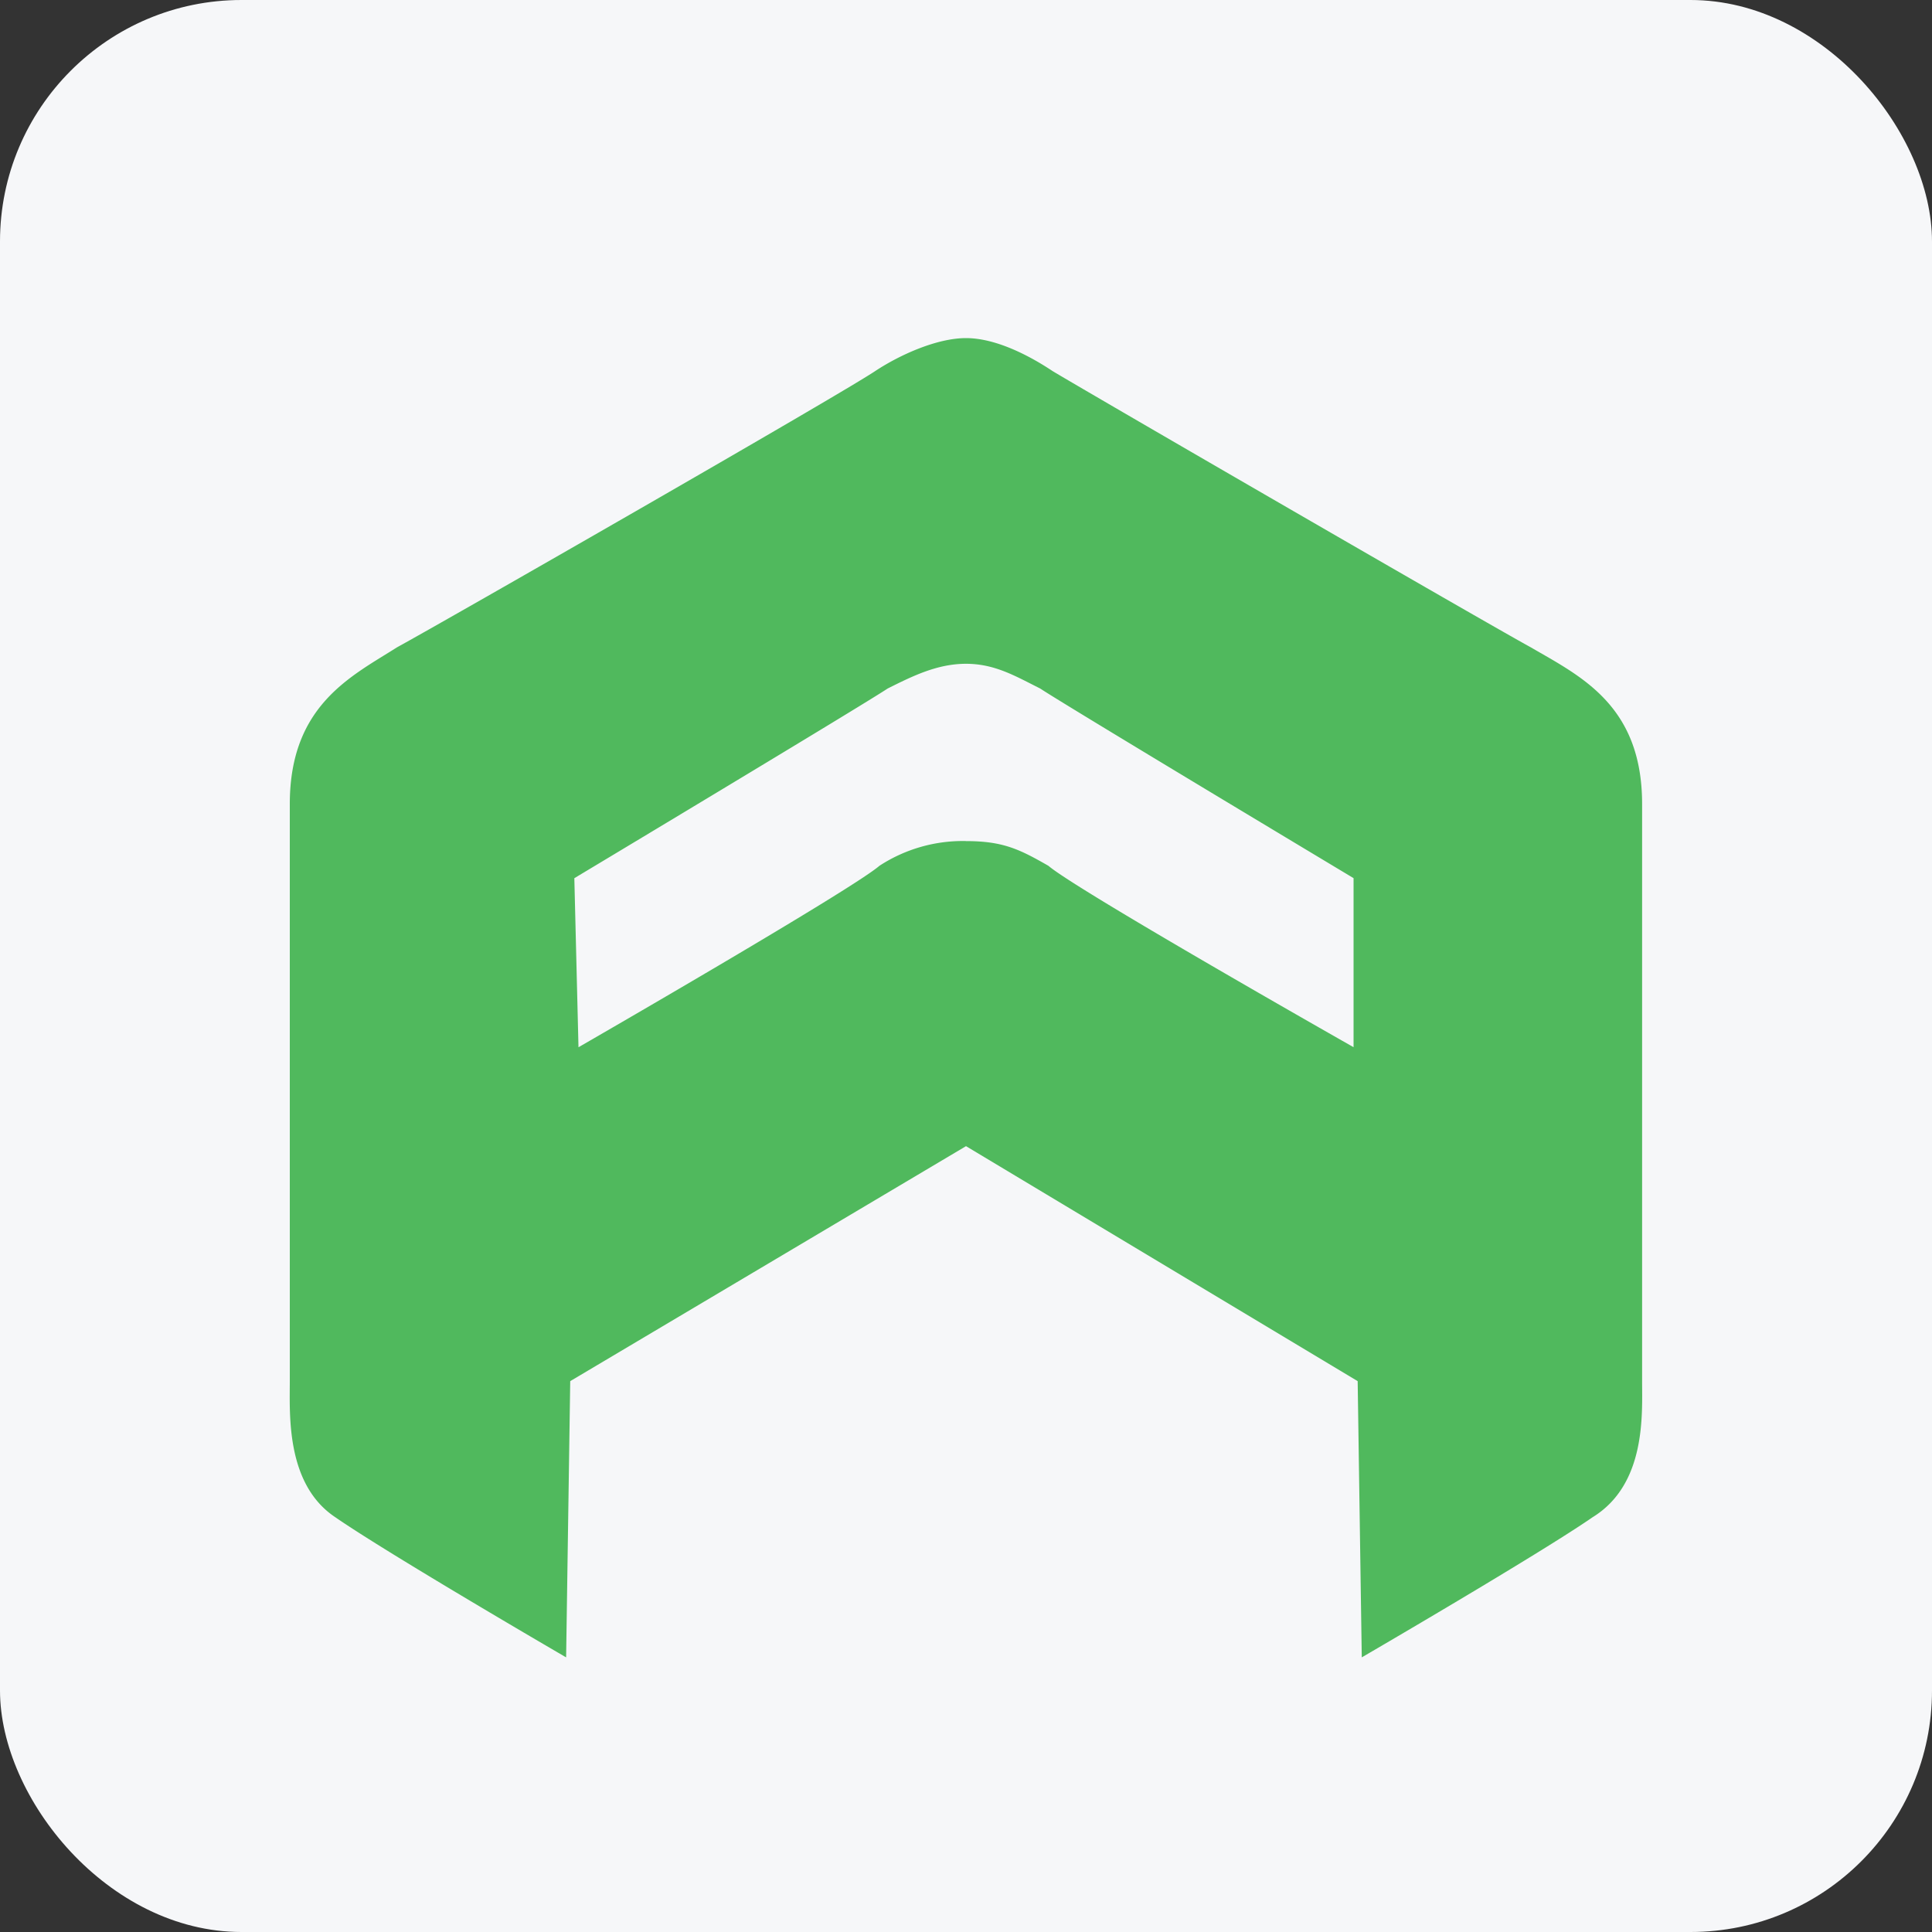 <svg width="40" height="40" fill="none" xmlns="http://www.w3.org/2000/svg"><rect width="100%" height="100%" fill="#333333" stroke="none"/><rect width="40" height="40" rx="5" fill="#F6F7F9"/><path fill-rule="evenodd" clip-rule="evenodd" d="m28.194 34.314-.085-5.719L20 23.73l-8.194 4.865-.085 5.719s-3.67-2.134-4.78-2.902C5.916 30.729 6 29.278 6 28.595v-11.95c0-2.048 1.281-2.646 2.22-3.243.939-.512 9.133-5.207 9.901-5.72C18.634 7.343 19.402 7 20 7c.598 0 1.28.341 1.793.683.853.512 8.962 5.207 9.9 5.719 1.025.597 2.305 1.195 2.305 3.243v11.95c0 .683.086 2.134-1.024 2.817-1.11.768-4.78 2.902-4.78 2.902zM20 17.414c.768 0 1.11.17 1.707.512.598.512 6.317 3.755 6.317 3.755v-3.5s-5.975-3.584-6.488-3.926c-.512-.256-.938-.512-1.536-.512-.597 0-1.11.256-1.622.512-.512.342-6.487 3.927-6.487 3.927l.086 3.5s5.633-3.244 6.23-3.756A3.159 3.159 0 0 1 20 17.413z" fill="#50B95D"/></svg>